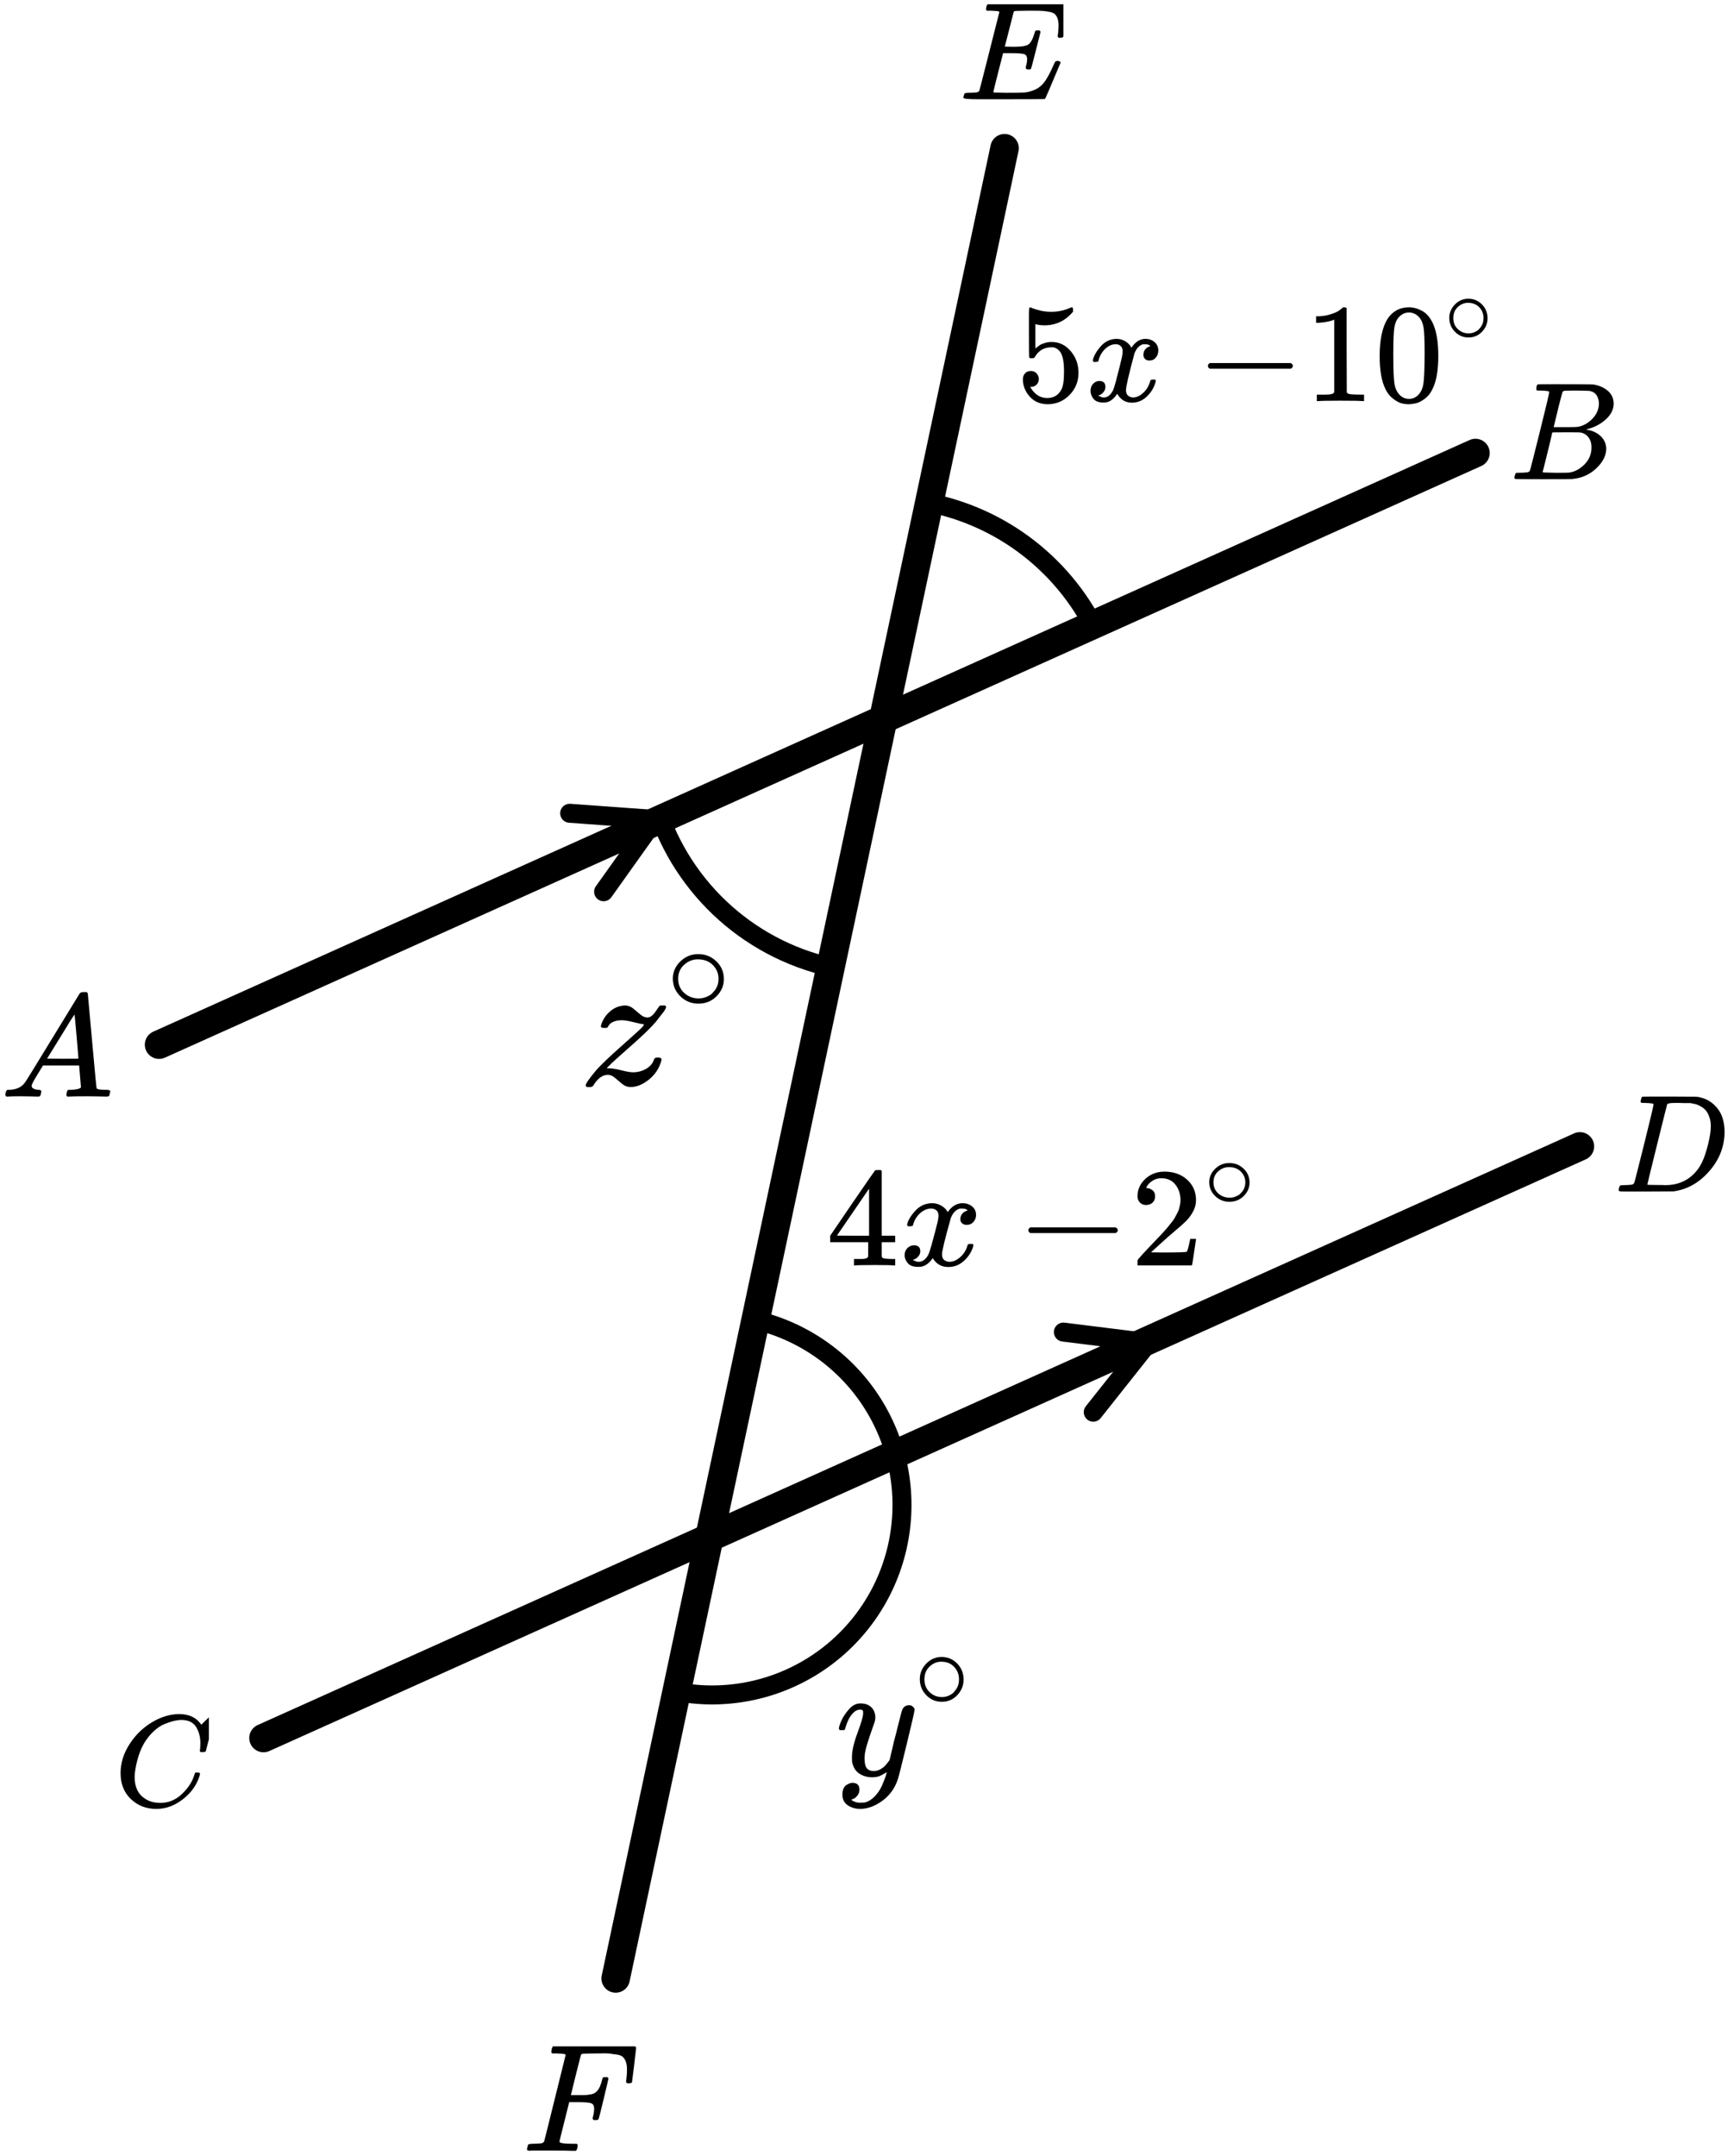 <?xml version="1.0" encoding="UTF-8"?> <svg xmlns="http://www.w3.org/2000/svg" width="182" height="227" viewBox="0 0 182 227" fill="none"><path d="M60 85.625L68.999 86.275L63.575 93.884" stroke="black" stroke-width="2" stroke-linecap="round" stroke-linejoin="round"></path><path d="M112 140.246L120.953 141.358L115.146 148.678" stroke="black" stroke-width="2" stroke-linecap="round" stroke-linejoin="round"></path><path d="M70.578 177.953C73.139 178.534 75.79 178.605 78.379 178.161C80.968 177.718 83.444 176.769 85.666 175.368C87.888 173.968 89.812 172.143 91.329 169.999C92.846 167.855 93.925 165.433 94.506 162.872C95.087 160.31 95.158 157.66 94.714 155.071C94.271 152.482 93.322 150.006 91.921 147.784C90.521 145.562 88.697 143.638 86.552 142.121C84.408 140.604 81.986 139.525 79.425 138.944" stroke="black" stroke-width="2"></path><path d="M69.172 85.008C70.536 89.306 73.037 93.155 76.41 96.148C79.783 99.141 83.903 101.165 88.333 102.007" stroke="black" stroke-width="2"></path><path d="M115.434 66.418C113.663 62.816 111.051 59.694 107.819 57.315C104.586 54.936 100.829 53.37 96.863 52.75" stroke="black" stroke-width="2"></path><line x1="16.753" y1="109.986" x2="155.403" y2="47.694" stroke="black" stroke-width="3" stroke-linecap="round"></line><line x1="27.753" y1="182.986" x2="166.403" y2="120.694" stroke="black" stroke-width="3" stroke-linecap="round"></line><line x1="64.845" y1="208.299" x2="105.803" y2="15.604" stroke="black" stroke-width="3" stroke-linecap="round"></line><g clip-path="url(#clip0)"><path d="M3.328 114.312C3.328 114.558 3.574 114.702 4.064 114.743C4.256 114.743 4.352 114.799 4.352 114.912C4.352 114.922 4.342 114.988 4.32 115.111C4.288 115.255 4.256 115.347 4.224 115.388C4.192 115.429 4.123 115.449 4.016 115.449C3.995 115.449 3.931 115.449 3.824 115.449C3.718 115.449 3.536 115.444 3.28 115.434C3.024 115.424 2.683 115.418 2.256 115.418C1.499 115.418 1.014 115.429 0.801 115.449H0.673C0.598 115.378 0.561 115.321 0.561 115.28C0.582 115.004 0.651 114.824 0.769 114.743H0.993C1.739 114.712 2.283 114.456 2.624 113.974C2.688 113.913 3.654 112.351 5.52 109.289C7.387 106.226 8.336 104.675 8.368 104.634C8.443 104.511 8.571 104.449 8.752 104.449H8.88H9.152C9.216 104.541 9.248 104.593 9.248 104.603L9.696 109.565C9.995 112.873 10.155 114.543 10.176 114.574C10.229 114.686 10.576 114.743 11.216 114.743C11.483 114.743 11.616 114.794 11.616 114.896C11.616 114.917 11.6 114.988 11.568 115.111C11.536 115.265 11.509 115.357 11.488 115.388C11.467 115.418 11.392 115.439 11.264 115.449C11.232 115.449 11.157 115.449 11.04 115.449C10.923 115.449 10.715 115.444 10.416 115.434C10.117 115.424 9.728 115.418 9.248 115.418C8.246 115.418 7.59 115.429 7.28 115.449H7.088C7.024 115.388 6.992 115.342 6.992 115.311C6.992 115.28 7.003 115.188 7.024 115.034C7.067 114.901 7.099 114.819 7.12 114.789L7.184 114.743H7.504C8.08 114.712 8.422 114.625 8.528 114.481L8.336 112.177H4.528L3.984 113.068C3.547 113.775 3.328 114.189 3.328 114.312ZM8.256 111.455C8.256 111.342 8.192 110.543 8.064 109.058C7.936 107.573 7.862 106.825 7.84 106.815L7.408 107.476C7.238 107.752 6.902 108.3 6.4 109.12L4.96 111.455L6.608 111.47C7.707 111.47 8.256 111.465 8.256 111.455Z" fill="black"></path></g><g clip-path="url(#clip1)"><path d="M162.348 41.123C162.087 41.123 161.933 41.118 161.885 41.108C161.836 41.098 161.812 41.045 161.812 40.947C161.812 40.684 161.865 40.522 161.971 40.464C161.981 40.454 162.609 40.449 163.855 40.449C166.358 40.449 167.677 40.459 167.812 40.478C168.42 40.576 168.928 40.796 169.333 41.137C169.739 41.479 169.947 41.928 169.957 42.484C169.957 43.109 169.676 43.67 169.116 44.168C168.556 44.666 167.913 45.003 167.189 45.178L167.044 45.222C167.662 45.31 168.169 45.535 168.565 45.896C168.961 46.257 169.164 46.706 169.174 47.243C169.174 47.955 168.826 48.644 168.131 49.307C167.435 49.971 166.58 50.347 165.565 50.435C165.498 50.444 164.479 50.449 162.508 50.449C160.575 50.449 159.595 50.44 159.566 50.42C159.527 50.391 159.508 50.352 159.508 50.303C159.508 50.234 159.517 50.166 159.537 50.098C159.585 49.912 159.633 49.81 159.682 49.79C159.72 49.781 159.793 49.776 159.899 49.776H159.986C160.247 49.776 160.537 49.761 160.856 49.732C160.991 49.703 161.083 49.644 161.131 49.556C161.16 49.517 161.508 48.16 162.174 45.486C162.841 42.811 163.174 41.401 163.174 41.255C163.174 41.186 162.899 41.142 162.348 41.123ZM168.406 42.484C168.406 42.191 168.333 41.918 168.189 41.664C168.044 41.411 167.807 41.245 167.478 41.167C167.411 41.147 166.966 41.133 166.145 41.123C165.952 41.123 165.749 41.123 165.537 41.123C165.324 41.123 165.155 41.128 165.029 41.137H164.841C164.696 41.147 164.604 41.196 164.566 41.284C164.546 41.323 164.392 41.908 164.102 43.041C164.102 43.07 164.097 43.099 164.087 43.129L163.638 44.973H164.812C165.594 44.973 166.044 44.964 166.16 44.944C166.739 44.846 167.256 44.563 167.71 44.095C168.164 43.626 168.396 43.09 168.406 42.484ZM167.623 47.096C167.623 46.667 167.512 46.311 167.29 46.028C167.068 45.745 166.778 45.578 166.421 45.53C166.363 45.52 165.962 45.515 165.218 45.515C164.078 45.515 163.503 45.52 163.493 45.53C163.493 45.549 163.411 45.906 163.247 46.599C163.083 47.292 162.913 47.98 162.74 48.663L162.479 49.688C162.479 49.727 162.537 49.746 162.653 49.746C162.769 49.746 163.16 49.756 163.826 49.776C164.686 49.776 165.15 49.771 165.218 49.761C165.817 49.693 166.367 49.41 166.87 48.912C167.372 48.414 167.623 47.809 167.623 47.096Z" fill="black"></path></g><g clip-path="url(#clip2)"><path d="M12.699 186.68C12.699 185.626 13.011 184.612 13.636 183.64C14.261 182.668 15.049 181.898 16 181.33C16.951 180.761 17.901 180.472 18.852 180.463C19.692 180.463 20.358 180.697 20.852 181.164C20.936 181.256 21.006 181.334 21.062 181.398C21.118 181.463 21.155 181.508 21.174 181.536L21.188 181.577C21.216 181.577 21.342 181.458 21.566 181.22C21.631 181.164 21.701 181.1 21.775 181.027C21.85 180.954 21.924 180.88 21.999 180.807C22.074 180.733 22.12 180.683 22.139 180.656L22.349 180.449H22.433C22.563 180.449 22.628 180.481 22.628 180.546C22.628 180.582 22.479 181.21 22.181 182.43C21.845 183.705 21.677 184.347 21.677 184.356C21.659 184.402 21.635 184.429 21.608 184.438C21.579 184.447 21.496 184.457 21.356 184.466H21.132C21.076 184.411 21.048 184.369 21.048 184.342C21.048 184.333 21.053 184.301 21.062 184.246C21.071 184.191 21.081 184.099 21.09 183.971C21.099 183.842 21.104 183.695 21.104 183.53C21.104 182.879 20.955 182.311 20.657 181.825C20.358 181.339 19.85 181.091 19.132 181.082C18.89 181.082 18.629 181.114 18.349 181.178C18.069 181.242 17.734 181.352 17.342 181.508C16.951 181.664 16.564 181.921 16.181 182.279C15.799 182.636 15.459 183.063 15.161 183.558C14.862 184.081 14.624 184.69 14.447 185.387C14.27 186.084 14.182 186.653 14.182 187.093C14.182 188.138 14.536 188.89 15.244 189.349C15.692 189.661 16.242 189.816 16.895 189.816C17.743 189.816 18.498 189.505 19.16 188.881C19.822 188.258 20.26 187.579 20.475 186.845C20.512 186.726 20.54 186.657 20.559 186.639C20.577 186.621 20.652 186.612 20.782 186.612C20.969 186.612 21.062 186.653 21.062 186.735C21.062 186.781 21.057 186.822 21.048 186.859C20.778 187.84 20.2 188.684 19.314 189.39C18.428 190.096 17.477 190.449 16.461 190.449C15.408 190.449 14.517 190.105 13.79 189.418C13.063 188.73 12.699 187.817 12.699 186.68Z" fill="black"></path></g><g clip-path="url(#clip3)"><path d="M174.16 116.254C174.16 116.186 173.884 116.142 173.334 116.123C173.111 116.123 172.966 116.118 172.899 116.108C172.831 116.098 172.797 116.054 172.797 115.976C172.797 115.898 172.817 115.801 172.855 115.683C172.894 115.566 172.928 115.493 172.957 115.464C172.976 115.454 173.937 115.449 175.841 115.449C177.454 115.459 178.358 115.464 178.551 115.464C178.744 115.464 178.937 115.493 179.131 115.552C179.826 115.718 180.416 116.103 180.899 116.708C181.382 117.314 181.628 118.124 181.638 119.139C181.638 120.662 181.121 122.028 180.087 123.238C179.053 124.449 177.836 125.171 176.435 125.405L176.232 125.435L173.421 125.449H171.812H171.044C170.812 125.449 170.662 125.439 170.594 125.42C170.527 125.4 170.488 125.356 170.479 125.288C170.479 125.269 170.493 125.2 170.522 125.083C170.561 124.927 170.599 124.839 170.638 124.82C170.677 124.8 170.788 124.785 170.971 124.776C171.232 124.776 171.522 124.761 171.841 124.732C171.976 124.703 172.068 124.644 172.116 124.556C172.145 124.517 172.493 123.16 173.16 120.486C173.826 117.811 174.16 116.401 174.16 116.254ZM180.189 118.582C180.189 118.212 180.136 117.88 180.029 117.587C179.923 117.294 179.797 117.065 179.652 116.899C179.508 116.733 179.329 116.591 179.116 116.474C178.904 116.357 178.715 116.279 178.551 116.24C178.387 116.201 178.218 116.167 178.044 116.137C178.024 116.137 177.957 116.137 177.841 116.137C177.725 116.137 177.585 116.137 177.421 116.137C177.256 116.137 177.097 116.132 176.942 116.123H176.319C175.894 116.123 175.652 116.172 175.594 116.269C175.575 116.308 175.222 117.714 174.536 120.486C173.85 123.258 173.508 124.659 173.508 124.688C173.508 124.727 173.561 124.746 173.667 124.746C173.773 124.746 174.145 124.751 174.783 124.761C174.831 124.761 174.923 124.761 175.058 124.761C175.193 124.761 175.309 124.766 175.406 124.776C176.623 124.776 177.628 124.376 178.421 123.575C178.768 123.224 179.053 122.814 179.276 122.345C179.498 121.877 179.706 121.257 179.899 120.486C180.092 119.715 180.189 119.08 180.189 118.582Z" fill="black"></path></g><g clip-path="url(#clip4)"><path d="M108.333 7.317C108.134 7.317 108.035 7.253 108.035 7.126C108.035 7.086 108.06 6.969 108.109 6.773C108.159 6.577 108.184 6.405 108.184 6.258C108.184 5.954 108.079 5.768 107.871 5.699C107.662 5.631 107.181 5.596 106.426 5.596H105.651C105.641 5.616 105.467 6.292 105.13 7.626C104.792 8.959 104.623 9.645 104.623 9.685C104.623 9.724 104.678 9.743 104.787 9.743C104.896 9.743 105.294 9.753 105.979 9.773C106.912 9.773 107.528 9.763 107.826 9.743C108.124 9.724 108.422 9.66 108.72 9.552C109.207 9.395 109.609 9.121 109.927 8.729C110.245 8.336 110.597 7.694 110.985 6.802C111.084 6.586 111.148 6.469 111.178 6.449C111.248 6.43 111.322 6.42 111.402 6.42C111.6 6.42 111.7 6.484 111.7 6.611C110.657 9.101 110.111 10.371 110.061 10.42C110.031 10.439 108.611 10.449 105.8 10.449H102.984C101.971 10.449 101.465 10.395 101.465 10.287C101.465 10.268 101.48 10.199 101.51 10.082C101.549 9.925 101.589 9.836 101.629 9.817C101.668 9.797 101.783 9.783 101.971 9.773C102.24 9.773 102.537 9.758 102.865 9.729C103.004 9.699 103.099 9.64 103.148 9.552C103.168 9.503 103.521 8.126 104.206 5.42C104.891 2.714 105.239 1.341 105.249 1.302C105.249 1.234 105.229 1.199 105.189 1.199C105.11 1.17 104.847 1.145 104.4 1.126H103.938C103.878 1.067 103.849 1.028 103.849 1.008C103.849 0.988 103.858 0.905 103.878 0.758C103.918 0.591 103.968 0.488 104.027 0.449H112.281C112.35 0.488 112.385 0.542 112.385 0.611C112.385 0.66 112.32 1.209 112.191 2.258C112.062 3.307 111.993 3.846 111.983 3.876C111.963 3.944 111.864 3.979 111.685 3.979H111.506C111.436 3.93 111.402 3.866 111.402 3.787L111.446 3.449C111.476 3.214 111.491 2.959 111.491 2.685C111.491 2.39 111.456 2.145 111.387 1.949C111.317 1.753 111.223 1.601 111.104 1.493C110.985 1.385 110.811 1.307 110.582 1.258C110.354 1.209 110.12 1.175 109.882 1.155C109.644 1.135 109.326 1.126 108.929 1.126H108.228C107.354 1.135 106.893 1.15 106.843 1.17C106.803 1.189 106.773 1.234 106.754 1.302C106.744 1.332 106.59 1.935 106.292 3.111C105.994 4.287 105.84 4.885 105.83 4.905C106.058 4.915 106.297 4.92 106.545 4.92H106.932C107.588 4.92 108.04 4.846 108.288 4.699C108.536 4.552 108.76 4.155 108.958 3.508C108.998 3.351 109.028 3.263 109.048 3.243C109.068 3.224 109.152 3.209 109.301 3.199C109.351 3.199 109.391 3.199 109.42 3.199C109.45 3.199 109.475 3.204 109.495 3.214C109.515 3.224 109.525 3.229 109.525 3.229C109.525 3.229 109.535 3.248 109.554 3.287C109.574 3.327 109.589 3.346 109.599 3.346L109.107 5.287C108.78 6.591 108.601 7.253 108.571 7.273C108.541 7.302 108.462 7.317 108.333 7.317Z" fill="black"></path></g><g clip-path="url(#clip5)"><path d="M55.772 226.433C55.591 226.433 55.5 226.379 55.5 226.271C55.5 226.25 55.516 226.174 55.548 226.045C55.591 225.872 55.633 225.775 55.676 225.754C55.719 225.732 55.842 225.716 56.044 225.705C56.333 225.705 56.653 225.689 57.005 225.657C57.155 225.624 57.256 225.56 57.309 225.462C57.331 225.409 57.71 223.893 58.446 220.917C59.183 217.94 59.556 216.431 59.567 216.387C59.567 216.312 59.546 216.274 59.503 216.274C59.418 216.242 59.135 216.215 58.654 216.193H58.158C58.094 216.129 58.062 216.085 58.062 216.064C58.062 216.042 58.073 215.951 58.094 215.789C58.137 215.606 58.19 215.492 58.254 215.449H66.885C66.96 215.492 66.997 215.552 66.997 215.627C66.997 215.681 66.928 216.285 66.789 217.439C66.65 218.593 66.575 219.186 66.565 219.218C66.543 219.294 66.436 219.332 66.244 219.332H66.052C65.978 219.278 65.94 219.208 65.94 219.121C65.94 219.11 65.956 218.981 65.988 218.733C66.02 218.485 66.036 218.199 66.036 217.876C66.036 217.552 65.999 217.288 65.924 217.083C65.849 216.878 65.748 216.711 65.62 216.582C65.492 216.452 65.294 216.366 65.027 216.323C64.761 216.28 64.488 216.242 64.211 216.21C63.933 216.177 63.549 216.172 63.058 216.193H62.69C61.814 216.204 61.35 216.22 61.297 216.242C61.243 216.263 61.206 216.307 61.184 216.371C61.174 216.382 60.992 217.088 60.64 218.49L60.128 220.577H61.008C61.04 220.577 61.163 220.577 61.377 220.577C61.59 220.577 61.739 220.572 61.825 220.561C61.91 220.55 62.028 220.534 62.177 220.512C62.327 220.491 62.455 220.453 62.562 220.399C62.668 220.345 62.759 220.281 62.834 220.205C62.972 220.076 63.09 219.898 63.186 219.671C63.282 219.445 63.352 219.24 63.394 219.057C63.437 218.873 63.464 218.776 63.474 218.765C63.506 218.711 63.608 218.685 63.779 218.685H63.971C64.045 218.738 64.083 218.792 64.083 218.846C64.083 218.879 63.917 219.585 63.586 220.965C63.255 222.346 63.074 223.058 63.042 223.101C63.02 223.176 62.914 223.214 62.722 223.214H62.529C62.455 223.149 62.417 223.085 62.417 223.02C62.417 222.987 62.444 222.869 62.498 222.664C62.551 222.459 62.578 222.243 62.578 222.017C62.578 221.704 62.471 221.51 62.257 221.435C62.044 221.359 61.569 221.321 60.832 221.321H59.952L59.439 223.376C59.097 224.713 58.927 225.414 58.927 225.479C58.927 225.63 59.402 225.705 60.352 225.705H60.752C60.816 225.77 60.848 225.808 60.848 225.818C60.848 225.829 60.837 225.937 60.816 226.142C60.773 226.282 60.72 226.385 60.656 226.449H60.384C59.946 226.428 59.14 226.417 57.966 226.417C57.272 226.417 56.744 226.417 56.381 226.417C56.018 226.417 55.815 226.422 55.772 226.433Z" fill="black"></path></g><g clip-path="url(#clip6)"><path d="M67.79 107.83C67.659 107.83 67.314 107.761 66.753 107.622C66.192 107.483 65.781 107.413 65.52 107.413C65.259 107.413 65.037 107.438 64.854 107.489C64.671 107.54 64.522 107.603 64.404 107.679C64.287 107.755 64.208 107.824 64.169 107.887C64.13 107.951 64.084 108.02 64.032 108.096L63.993 108.172C63.954 108.21 63.856 108.229 63.7 108.229C63.425 108.229 63.288 108.178 63.288 108.077C63.288 108.014 63.308 107.925 63.347 107.811C63.517 107.318 63.797 106.895 64.189 106.541C64.58 106.187 65.011 105.972 65.481 105.896C65.637 105.871 65.748 105.858 65.813 105.858C66.139 105.858 66.433 105.966 66.694 106.18C66.955 106.395 67.203 106.604 67.438 106.806C67.672 107.009 67.921 107.116 68.181 107.129C68.469 107.129 68.755 106.92 69.043 106.503C69.33 106.086 69.48 105.877 69.493 105.877C69.506 105.864 69.604 105.858 69.786 105.858H70.041C70.119 105.934 70.158 105.984 70.158 106.01C70.158 106.06 70.126 106.149 70.06 106.275C69.995 106.402 69.904 106.534 69.786 106.674C69.669 106.813 69.558 106.952 69.454 107.091C69.349 107.23 69.258 107.35 69.18 107.451L69.043 107.622C68.481 108.267 67.594 109.12 66.381 110.182C65.167 111.244 64.417 111.927 64.13 112.23L63.895 112.458L64.189 112.477C64.476 112.477 64.893 112.546 65.441 112.685C65.989 112.825 66.4 112.894 66.674 112.894C67.17 112.894 67.627 112.774 68.044 112.534C68.462 112.294 68.736 111.977 68.866 111.585C68.919 111.472 68.964 111.402 69.003 111.377C69.043 111.352 69.14 111.339 69.297 111.339C69.545 111.339 69.669 111.402 69.669 111.529C69.669 111.592 69.662 111.649 69.649 111.699C69.427 112.483 68.997 113.134 68.358 113.653C67.718 114.171 67.079 114.437 66.439 114.449C66.1 114.449 65.8 114.342 65.539 114.127C65.278 113.912 65.024 113.697 64.776 113.482C64.528 113.267 64.28 113.16 64.032 113.16C63.458 113.16 62.943 113.539 62.486 114.297C62.408 114.399 62.297 114.449 62.153 114.449H62.056H61.801C61.723 114.373 61.684 114.316 61.684 114.279C61.684 114.089 62.062 113.545 62.819 112.648C63.328 112.079 64.189 111.257 65.402 110.182C66.616 109.107 67.366 108.425 67.653 108.134C67.809 107.932 67.855 107.83 67.79 107.83Z" fill="black"></path><path d="M70.861 103.04C70.861 102.352 71.124 101.748 71.65 101.23C72.176 100.711 72.808 100.452 73.546 100.452C74.284 100.452 74.916 100.702 75.441 101.203C75.967 101.704 76.235 102.325 76.244 103.067C76.244 103.764 75.986 104.372 75.469 104.89C74.953 105.409 74.316 105.668 73.56 105.668C72.822 105.668 72.19 105.413 71.664 104.904C71.138 104.394 70.871 103.773 70.861 103.04ZM73.49 101.002C72.965 101.002 72.49 101.19 72.065 101.565C71.641 101.94 71.429 102.437 71.429 103.053C71.429 103.652 71.636 104.144 72.051 104.528C72.466 104.913 72.969 105.109 73.56 105.118C73.873 105.118 74.164 105.06 74.431 104.944C74.699 104.828 74.888 104.712 74.999 104.595C75.109 104.479 75.206 104.367 75.289 104.26C75.547 103.929 75.677 103.527 75.677 103.053C75.677 102.49 75.478 102.008 75.082 101.605C74.685 101.203 74.155 101.002 73.49 101.002Z" fill="black"></path></g><g clip-path="url(#clip7)"><path d="M94.147 133.23C93.961 133.201 93.297 133.186 92.153 133.186C90.958 133.186 90.268 133.201 90.082 133.23H89.943V132.548H90.422C90.628 132.548 90.767 132.548 90.839 132.548C90.912 132.548 90.999 132.538 91.102 132.518C91.205 132.499 91.277 132.474 91.319 132.444C91.36 132.415 91.396 132.375 91.427 132.326C91.437 132.306 91.442 132.039 91.442 131.525V130.783H87.439V130.101L89.773 126.674C91.349 124.38 92.148 123.228 92.168 123.218C92.189 123.198 92.297 123.188 92.493 123.188H92.771L92.864 123.277V130.101H94.286V130.783H92.864V131.539C92.864 131.945 92.864 132.182 92.864 132.251C92.864 132.321 92.895 132.38 92.957 132.429C93.039 132.499 93.333 132.538 93.838 132.548H94.286V133.23H94.147ZM91.535 130.101V125.146L88.15 130.086L89.835 130.101H91.535Z" fill="black"></path><path d="M95.538 128.945C95.61 128.529 95.888 128.05 96.373 127.506C96.857 126.962 97.454 126.685 98.165 126.675C98.526 126.675 98.856 126.764 99.154 126.942C99.453 127.12 99.675 127.343 99.819 127.61C100.252 126.987 100.772 126.675 101.38 126.675C101.761 126.675 102.091 126.784 102.369 127.001C102.647 127.219 102.791 127.511 102.802 127.877C102.802 128.163 102.73 128.396 102.585 128.574C102.441 128.752 102.302 128.861 102.168 128.9C102.034 128.94 101.916 128.959 101.813 128.959C101.617 128.959 101.457 128.905 101.334 128.796C101.21 128.687 101.148 128.544 101.148 128.366C101.148 127.911 101.406 127.6 101.921 127.432C101.807 127.303 101.601 127.239 101.303 127.239C101.169 127.239 101.071 127.249 101.009 127.268C100.617 127.427 100.329 127.753 100.144 128.247C99.525 130.433 99.216 131.708 99.216 132.074C99.216 132.351 99.299 132.549 99.463 132.668C99.628 132.786 99.809 132.846 100.004 132.846C100.386 132.846 100.762 132.683 101.133 132.356C101.504 132.03 101.756 131.629 101.89 131.155C101.921 131.056 101.952 131.001 101.983 130.992C102.014 130.982 102.096 130.972 102.23 130.962H102.292C102.446 130.962 102.523 131.001 102.523 131.081C102.523 131.09 102.513 131.145 102.493 131.244C102.328 131.807 102.008 132.307 101.534 132.742C101.06 133.177 100.509 133.395 99.881 133.395C99.16 133.395 98.614 133.083 98.243 132.46C97.82 133.073 97.336 133.38 96.79 133.38H96.697C96.192 133.38 95.832 133.251 95.615 132.994C95.399 132.737 95.286 132.465 95.275 132.178C95.275 131.862 95.373 131.605 95.569 131.407C95.765 131.209 95.997 131.11 96.264 131.11C96.707 131.11 96.929 131.318 96.929 131.733C96.929 131.931 96.867 132.104 96.744 132.252C96.62 132.401 96.501 132.5 96.388 132.549C96.275 132.598 96.208 132.623 96.187 132.623L96.141 132.638C96.141 132.648 96.172 132.668 96.234 132.697C96.295 132.727 96.378 132.762 96.481 132.801C96.584 132.841 96.682 132.856 96.775 132.846C97.145 132.846 97.465 132.623 97.733 132.178C97.825 132.02 97.944 131.684 98.088 131.17C98.232 130.655 98.377 130.121 98.521 129.568C98.665 129.014 98.748 128.687 98.768 128.589C98.82 128.322 98.845 128.129 98.845 128.01C98.845 127.733 98.768 127.535 98.614 127.417C98.459 127.298 98.284 127.239 98.088 127.239C97.676 127.239 97.29 127.397 96.929 127.713C96.568 128.03 96.316 128.435 96.172 128.93C96.151 129.019 96.125 129.068 96.094 129.078C96.064 129.088 95.981 129.098 95.847 129.108H95.631C95.569 129.048 95.538 128.994 95.538 128.945Z" fill="black"></path><path d="M108.307 129.716C108.307 129.716 108.307 129.652 108.307 129.524C108.307 129.395 108.379 129.296 108.523 129.227H117.502C117.657 129.306 117.734 129.405 117.734 129.524C117.734 129.642 117.657 129.741 117.502 129.82H108.523C108.379 129.751 108.307 129.652 108.307 129.524V129.716Z" fill="black"></path><path d="M120.716 126.867C120.438 126.867 120.217 126.778 120.052 126.6C119.887 126.422 119.805 126.205 119.805 125.947C119.805 125.245 120.078 124.637 120.624 124.123C121.17 123.609 121.85 123.352 122.664 123.352C123.601 123.352 124.384 123.628 125.013 124.182C125.641 124.736 125.961 125.453 125.971 126.333C125.971 126.758 125.868 127.164 125.662 127.549C125.456 127.935 125.209 128.271 124.92 128.558C124.632 128.845 124.219 129.211 123.684 129.656C123.313 129.962 122.798 130.417 122.138 131.02L121.226 131.851L122.401 131.866C124.019 131.866 124.879 131.841 124.982 131.792C125.054 131.772 125.178 131.332 125.353 130.472V130.427H125.971V130.472C125.961 130.501 125.894 130.951 125.77 131.821C125.646 132.692 125.569 133.146 125.538 133.186V133.23H119.805V132.949V132.771C119.805 132.701 119.836 132.627 119.897 132.548C119.959 132.469 120.114 132.296 120.361 132.029C120.66 131.713 120.917 131.436 121.134 131.198C121.226 131.099 121.402 130.917 121.659 130.65C121.917 130.383 122.092 130.2 122.185 130.101C122.277 130.002 122.427 129.839 122.633 129.611C122.839 129.384 122.983 129.216 123.066 129.107C123.148 128.998 123.266 128.85 123.421 128.662C123.576 128.474 123.684 128.316 123.746 128.187C123.807 128.059 123.885 127.915 123.977 127.757C124.07 127.599 124.137 127.441 124.178 127.282C124.219 127.124 124.256 126.976 124.286 126.837C124.317 126.699 124.333 126.536 124.333 126.348C124.333 125.725 124.158 125.186 123.807 124.731C123.457 124.276 122.957 124.049 122.308 124.049C121.968 124.049 121.67 124.133 121.412 124.301C121.154 124.469 120.974 124.632 120.871 124.79C120.768 124.949 120.716 125.043 120.716 125.072C120.716 125.082 120.742 125.087 120.794 125.087C120.979 125.087 121.17 125.156 121.366 125.295C121.561 125.433 121.659 125.661 121.659 125.977C121.659 126.224 121.577 126.432 121.412 126.6C121.247 126.768 121.015 126.857 120.716 126.867Z" fill="black"></path><path d="M127.359 124.472C127.359 123.934 127.567 123.462 127.982 123.056C128.397 122.651 128.896 122.448 129.479 122.448C130.062 122.448 130.561 122.644 130.976 123.035C131.391 123.427 131.602 123.913 131.61 124.493C131.61 125.038 131.406 125.514 130.998 125.919C130.59 126.325 130.087 126.527 129.49 126.527C128.907 126.527 128.408 126.328 127.993 125.93C127.578 125.531 127.367 125.045 127.359 124.472ZM129.435 122.878C129.02 122.878 128.645 123.025 128.31 123.318C127.975 123.612 127.807 124 127.807 124.482C127.807 124.951 127.971 125.335 128.299 125.636C128.627 125.937 129.024 126.09 129.49 126.097C129.738 126.097 129.967 126.052 130.178 125.961C130.39 125.87 130.539 125.779 130.626 125.688C130.714 125.597 130.79 125.51 130.856 125.426C131.06 125.168 131.162 124.853 131.162 124.482C131.162 124.042 131.005 123.664 130.692 123.35C130.379 123.035 129.96 122.878 129.435 122.878Z" fill="black"></path></g><g clip-path="url(#clip8)"><path d="M109.411 39.904C109.411 40.141 109.332 40.339 109.176 40.497C109.019 40.655 108.829 40.734 108.604 40.734H108.501C108.951 41.515 109.548 41.906 110.291 41.906C110.975 41.906 111.474 41.609 111.787 41.016C111.973 40.69 112.066 40.057 112.066 39.117C112.066 38.099 111.934 37.411 111.67 37.056C111.416 36.729 111.132 36.566 110.819 36.566H110.731C109.968 36.566 109.391 36.902 109 37.575C108.961 37.644 108.927 37.683 108.897 37.693C108.868 37.703 108.795 37.713 108.677 37.723C108.511 37.723 108.418 37.693 108.398 37.634C108.379 37.594 108.369 36.729 108.369 35.038V33.125C108.369 32.63 108.394 32.383 108.442 32.383C108.462 32.363 108.482 32.353 108.501 32.353C108.511 32.353 108.614 32.393 108.809 32.472C109.005 32.551 109.274 32.63 109.616 32.709C109.958 32.788 110.325 32.828 110.716 32.828C111.411 32.828 112.076 32.69 112.711 32.413C112.79 32.373 112.853 32.353 112.902 32.353C112.98 32.353 113.019 32.442 113.019 32.62V32.813C112.218 33.772 111.215 34.252 110.012 34.252C109.709 34.252 109.435 34.222 109.191 34.163L109.044 34.133V36.685C109.23 36.546 109.376 36.438 109.484 36.358C109.592 36.279 109.768 36.2 110.012 36.121C110.257 36.042 110.506 36.002 110.76 36.002C111.552 36.002 112.222 36.324 112.77 36.967C113.318 37.609 113.592 38.371 113.592 39.251C113.592 40.161 113.279 40.937 112.653 41.58C112.027 42.222 111.264 42.549 110.364 42.559C109.572 42.559 108.936 42.292 108.457 41.758C107.978 41.224 107.738 40.62 107.738 39.948C107.738 39.711 107.792 39.523 107.9 39.384C108.007 39.246 108.12 39.157 108.237 39.117C108.354 39.078 108.467 39.058 108.574 39.058C108.819 39.058 109.019 39.142 109.176 39.31C109.332 39.478 109.411 39.676 109.411 39.904Z" fill="black"></path><path d="M115.103 37.945C115.171 37.529 115.435 37.05 115.895 36.506C116.355 35.962 116.922 35.685 117.597 35.675C117.939 35.675 118.252 35.764 118.536 35.942C118.819 36.12 119.03 36.343 119.166 36.61C119.577 35.987 120.071 35.675 120.648 35.675C121.01 35.675 121.323 35.784 121.587 36.002C121.851 36.219 121.988 36.511 121.998 36.877C121.998 37.163 121.929 37.396 121.792 37.574C121.655 37.752 121.523 37.861 121.396 37.9C121.269 37.94 121.157 37.959 121.059 37.959C120.873 37.959 120.722 37.905 120.604 37.796C120.487 37.688 120.428 37.544 120.428 37.366C120.428 36.911 120.673 36.6 121.162 36.432C121.054 36.303 120.858 36.239 120.575 36.239C120.448 36.239 120.355 36.249 120.296 36.269C119.924 36.427 119.651 36.753 119.475 37.247C118.888 39.433 118.594 40.709 118.594 41.074C118.594 41.351 118.673 41.549 118.829 41.668C118.986 41.786 119.157 41.846 119.343 41.846C119.704 41.846 120.061 41.682 120.413 41.356C120.766 41.03 121.005 40.629 121.132 40.155C121.162 40.056 121.191 40.002 121.22 39.992C121.25 39.982 121.328 39.972 121.455 39.962H121.514C121.66 39.962 121.734 40.002 121.734 40.081C121.734 40.09 121.724 40.145 121.704 40.244C121.548 40.807 121.245 41.307 120.795 41.742C120.345 42.177 119.822 42.395 119.225 42.395C118.541 42.395 118.022 42.083 117.67 41.46C117.269 42.073 116.81 42.38 116.291 42.38H116.203C115.724 42.38 115.382 42.251 115.176 41.994C114.971 41.737 114.863 41.465 114.854 41.178C114.854 40.862 114.946 40.605 115.132 40.407C115.318 40.209 115.538 40.11 115.792 40.11C116.213 40.11 116.423 40.318 116.423 40.733C116.423 40.931 116.365 41.104 116.247 41.252C116.13 41.401 116.017 41.5 115.91 41.549C115.802 41.599 115.739 41.623 115.719 41.623L115.675 41.638C115.675 41.648 115.704 41.668 115.763 41.697C115.822 41.727 115.9 41.762 115.998 41.801C116.096 41.841 116.188 41.856 116.277 41.846C116.629 41.846 116.932 41.623 117.186 41.178C117.274 41.02 117.387 40.684 117.523 40.17C117.66 39.655 117.797 39.121 117.934 38.568C118.071 38.014 118.149 37.688 118.169 37.589C118.218 37.322 118.242 37.129 118.242 37.01C118.242 36.733 118.169 36.535 118.022 36.417C117.876 36.298 117.709 36.239 117.523 36.239C117.132 36.239 116.766 36.397 116.423 36.713C116.081 37.03 115.841 37.435 115.704 37.93C115.685 38.019 115.66 38.068 115.631 38.078C115.602 38.088 115.523 38.098 115.396 38.108H115.191C115.132 38.048 115.103 37.994 115.103 37.945Z" fill="black"></path><path d="M127.223 38.717C127.223 38.717 127.223 38.652 127.223 38.524C127.223 38.395 127.291 38.296 127.428 38.227H135.951C136.098 38.306 136.171 38.405 136.171 38.524C136.171 38.642 136.098 38.741 135.951 38.82H127.428C127.291 38.751 127.223 38.652 127.223 38.524V38.717Z" fill="black"></path><path d="M140.528 33.657L140.337 33.731C140.201 33.781 140.005 33.83 139.751 33.879C139.496 33.929 139.213 33.964 138.9 33.983H138.621V33.301H138.9C139.359 33.281 139.785 33.207 140.176 33.078C140.567 32.95 140.841 32.831 140.998 32.722C141.154 32.614 141.291 32.505 141.408 32.396C141.428 32.366 141.487 32.352 141.584 32.352C141.672 32.352 141.756 32.381 141.834 32.441V36.876L141.848 41.326C141.917 41.395 141.976 41.439 142.025 41.459C142.073 41.479 142.191 41.499 142.377 41.519C142.562 41.538 142.866 41.548 143.286 41.548H143.668V42.23H143.506C143.301 42.201 142.523 42.186 141.174 42.186C139.844 42.186 139.076 42.201 138.87 42.23H138.694V41.548H139.076C139.291 41.548 139.477 41.548 139.633 41.548C139.79 41.548 139.912 41.543 140 41.533C140.088 41.523 140.166 41.509 140.235 41.489C140.303 41.469 140.342 41.459 140.352 41.459C140.362 41.459 140.391 41.434 140.44 41.385C140.489 41.336 140.518 41.316 140.528 41.326V33.657Z" fill="black"></path><path d="M146.147 33.555C146.694 32.754 147.443 32.353 148.391 32.353C148.861 32.353 149.33 32.482 149.8 32.739C150.269 32.996 150.65 33.451 150.944 34.104C151.306 34.925 151.487 36.052 151.487 37.486C151.487 39.018 151.276 40.19 150.856 41.001C150.66 41.416 150.391 41.748 150.049 41.995C149.707 42.242 149.408 42.395 149.154 42.455C148.9 42.514 148.65 42.549 148.406 42.559C148.152 42.559 147.897 42.529 147.643 42.47C147.389 42.41 147.091 42.252 146.748 41.995C146.406 41.738 146.137 41.407 145.941 41.001C145.521 40.19 145.311 39.018 145.311 37.486C145.311 35.765 145.589 34.455 146.147 33.555ZM149.447 33.377C149.154 33.06 148.807 32.902 148.406 32.902C147.995 32.902 147.643 33.06 147.35 33.377C147.105 33.634 146.944 33.99 146.866 34.445C146.787 34.9 146.748 35.849 146.748 37.293C146.748 38.855 146.787 39.884 146.866 40.378C146.944 40.873 147.12 41.263 147.394 41.55C147.668 41.847 148.005 41.995 148.406 41.995C148.797 41.995 149.13 41.847 149.403 41.55C149.687 41.253 149.863 40.838 149.932 40.304C150 39.77 150.039 38.766 150.049 37.293C150.049 35.859 150.01 34.915 149.932 34.46C149.853 34.005 149.692 33.644 149.447 33.377Z" fill="black"></path><path d="M152.643 33.476C152.643 32.938 152.84 32.465 153.234 32.06C153.628 31.654 154.102 31.452 154.655 31.452C155.208 31.452 155.681 31.648 156.076 32.039C156.47 32.431 156.67 32.916 156.677 33.497C156.677 34.042 156.484 34.517 156.096 34.923C155.709 35.328 155.232 35.531 154.665 35.531C154.112 35.531 153.638 35.332 153.244 34.934C152.85 34.535 152.649 34.049 152.643 33.476ZM154.613 31.882C154.219 31.882 153.863 32.029 153.545 32.322C153.227 32.616 153.068 33.004 153.068 33.486C153.068 33.955 153.223 34.339 153.535 34.64C153.846 34.941 154.223 35.094 154.665 35.101C154.9 35.101 155.118 35.056 155.318 34.965C155.519 34.874 155.661 34.783 155.744 34.692C155.827 34.601 155.899 34.514 155.962 34.43C156.155 34.171 156.252 33.857 156.252 33.486C156.252 33.046 156.103 32.668 155.806 32.354C155.509 32.039 155.111 31.882 154.613 31.882Z" fill="black"></path></g><g clip-path="url(#clip9)"><path d="M88.356 182.003C88.356 181.843 88.439 181.568 88.607 181.179C88.775 180.79 89.043 180.383 89.412 179.96C89.782 179.536 90.196 179.33 90.654 179.342C91.113 179.342 91.482 179.474 91.762 179.737C92.041 180 92.187 180.366 92.198 180.835C92.175 181.053 92.159 181.173 92.147 181.196C92.147 181.23 92.058 181.494 91.879 181.986C91.7 182.478 91.516 183.033 91.325 183.651C91.135 184.269 91.046 184.761 91.057 185.127C91.057 185.619 91.135 185.963 91.292 186.157C91.448 186.352 91.683 186.455 91.996 186.466C92.254 186.466 92.494 186.403 92.718 186.278C92.942 186.152 93.115 186.02 93.238 185.883C93.361 185.745 93.512 185.557 93.691 185.316C93.691 185.305 93.719 185.19 93.775 184.973C93.831 184.755 93.909 184.418 94.01 183.96C94.111 183.502 94.217 183.079 94.329 182.69C94.754 180.973 94.989 180.074 95.034 179.994C95.179 179.685 95.419 179.531 95.755 179.531C95.9 179.531 96.018 179.571 96.107 179.651C96.197 179.731 96.258 179.8 96.292 179.857C96.326 179.914 96.337 179.966 96.326 180.011C96.326 180.16 96.051 181.362 95.503 183.617C94.955 185.871 94.642 187.107 94.564 187.325C94.251 188.275 93.708 189.03 92.936 189.591C92.164 190.152 91.392 190.438 90.621 190.449C90.117 190.449 89.675 190.323 89.295 190.072C88.915 189.82 88.725 189.442 88.725 188.938C88.725 188.687 88.764 188.475 88.842 188.303C88.92 188.132 89.027 188.006 89.161 187.926C89.295 187.845 89.407 187.788 89.496 187.754C89.586 187.72 89.681 187.702 89.782 187.702C90.274 187.702 90.52 187.943 90.52 188.423C90.52 188.652 90.453 188.853 90.319 189.024C90.184 189.196 90.056 189.31 89.933 189.368C89.81 189.425 89.737 189.454 89.715 189.454L89.664 189.471C89.687 189.528 89.793 189.597 89.983 189.677C90.173 189.757 90.363 189.797 90.553 189.797H90.688C90.878 189.797 91.023 189.785 91.124 189.763C91.493 189.66 91.834 189.442 92.147 189.11C92.461 188.778 92.701 188.423 92.869 188.046C93.037 187.668 93.165 187.348 93.255 187.084C93.344 186.821 93.389 186.65 93.389 186.569L93.288 186.638C93.221 186.684 93.115 186.747 92.97 186.827C92.824 186.907 92.679 186.976 92.533 187.033C92.31 187.09 92.092 187.119 91.879 187.119C91.365 187.119 90.912 186.993 90.52 186.741C90.128 186.489 89.871 186.083 89.748 185.522C89.737 185.442 89.731 185.265 89.731 184.99C89.731 184.338 89.927 183.485 90.319 182.432C90.71 181.379 90.906 180.71 90.906 180.423C90.906 180.412 90.906 180.401 90.906 180.389C90.906 180.286 90.906 180.217 90.906 180.183C90.906 180.149 90.883 180.109 90.839 180.063C90.794 180.017 90.733 179.994 90.654 179.994H90.587C90.33 179.994 90.095 180.103 89.882 180.32C89.67 180.538 89.502 180.773 89.379 181.024C89.256 181.276 89.161 181.516 89.094 181.745C89.027 181.974 88.982 182.1 88.96 182.123C88.937 182.146 88.848 182.157 88.691 182.157H88.456C88.389 182.089 88.356 182.037 88.356 182.003Z" fill="black"></path><path d="M96.877 176.793C96.877 176.17 97.102 175.624 97.553 175.154C98.004 174.685 98.546 174.45 99.178 174.45C99.811 174.45 100.353 174.677 100.804 175.13C101.254 175.583 101.484 176.146 101.492 176.817C101.492 177.448 101.27 177.999 100.827 178.468C100.384 178.937 99.839 179.172 99.19 179.172C98.558 179.172 98.016 178.941 97.565 178.48C97.114 178.019 96.885 177.456 96.877 176.793ZM99.131 174.948C98.68 174.948 98.273 175.118 97.909 175.458C97.545 175.798 97.363 176.247 97.363 176.805C97.363 177.347 97.541 177.792 97.897 178.14C98.253 178.488 98.684 178.666 99.19 178.674C99.459 178.674 99.708 178.622 99.938 178.516C100.167 178.411 100.329 178.306 100.424 178.201C100.519 178.096 100.602 177.995 100.673 177.897C100.894 177.598 101.005 177.234 101.005 176.805C101.005 176.295 100.835 175.858 100.495 175.494C100.155 175.13 99.7 174.948 99.131 174.948Z" fill="black"></path></g><defs><clipPath id="clip0"><rect width="12" height="11" fill="white" transform="translate(0 104.449)"></rect></clipPath><clipPath id="clip1"><rect width="11" height="10" fill="white" transform="translate(159 40.449)"></rect></clipPath><clipPath id="clip2"><rect width="10" height="10" fill="white" transform="translate(12 180.449)"></rect></clipPath><clipPath id="clip3"><rect width="12" height="10" fill="white" transform="translate(170 115.449)"></rect></clipPath><clipPath id="clip4"><rect width="11" height="10" fill="white" transform="translate(101 0.449)"></rect></clipPath><clipPath id="clip5"><rect width="12" height="11" fill="white" transform="translate(55 215.449)"></rect></clipPath><clipPath id="clip6"><rect width="17" height="14" fill="white" transform="translate(61 100.449)"></rect></clipPath><clipPath id="clip7"><rect width="46" height="12" fill="white" transform="translate(87 122.449)"></rect></clipPath><clipPath id="clip8"><rect width="51" height="12" fill="white" transform="translate(107 31.449)"></rect></clipPath><clipPath id="clip9"><rect width="15" height="16" fill="white" transform="translate(88 174.449)"></rect></clipPath></defs></svg> 